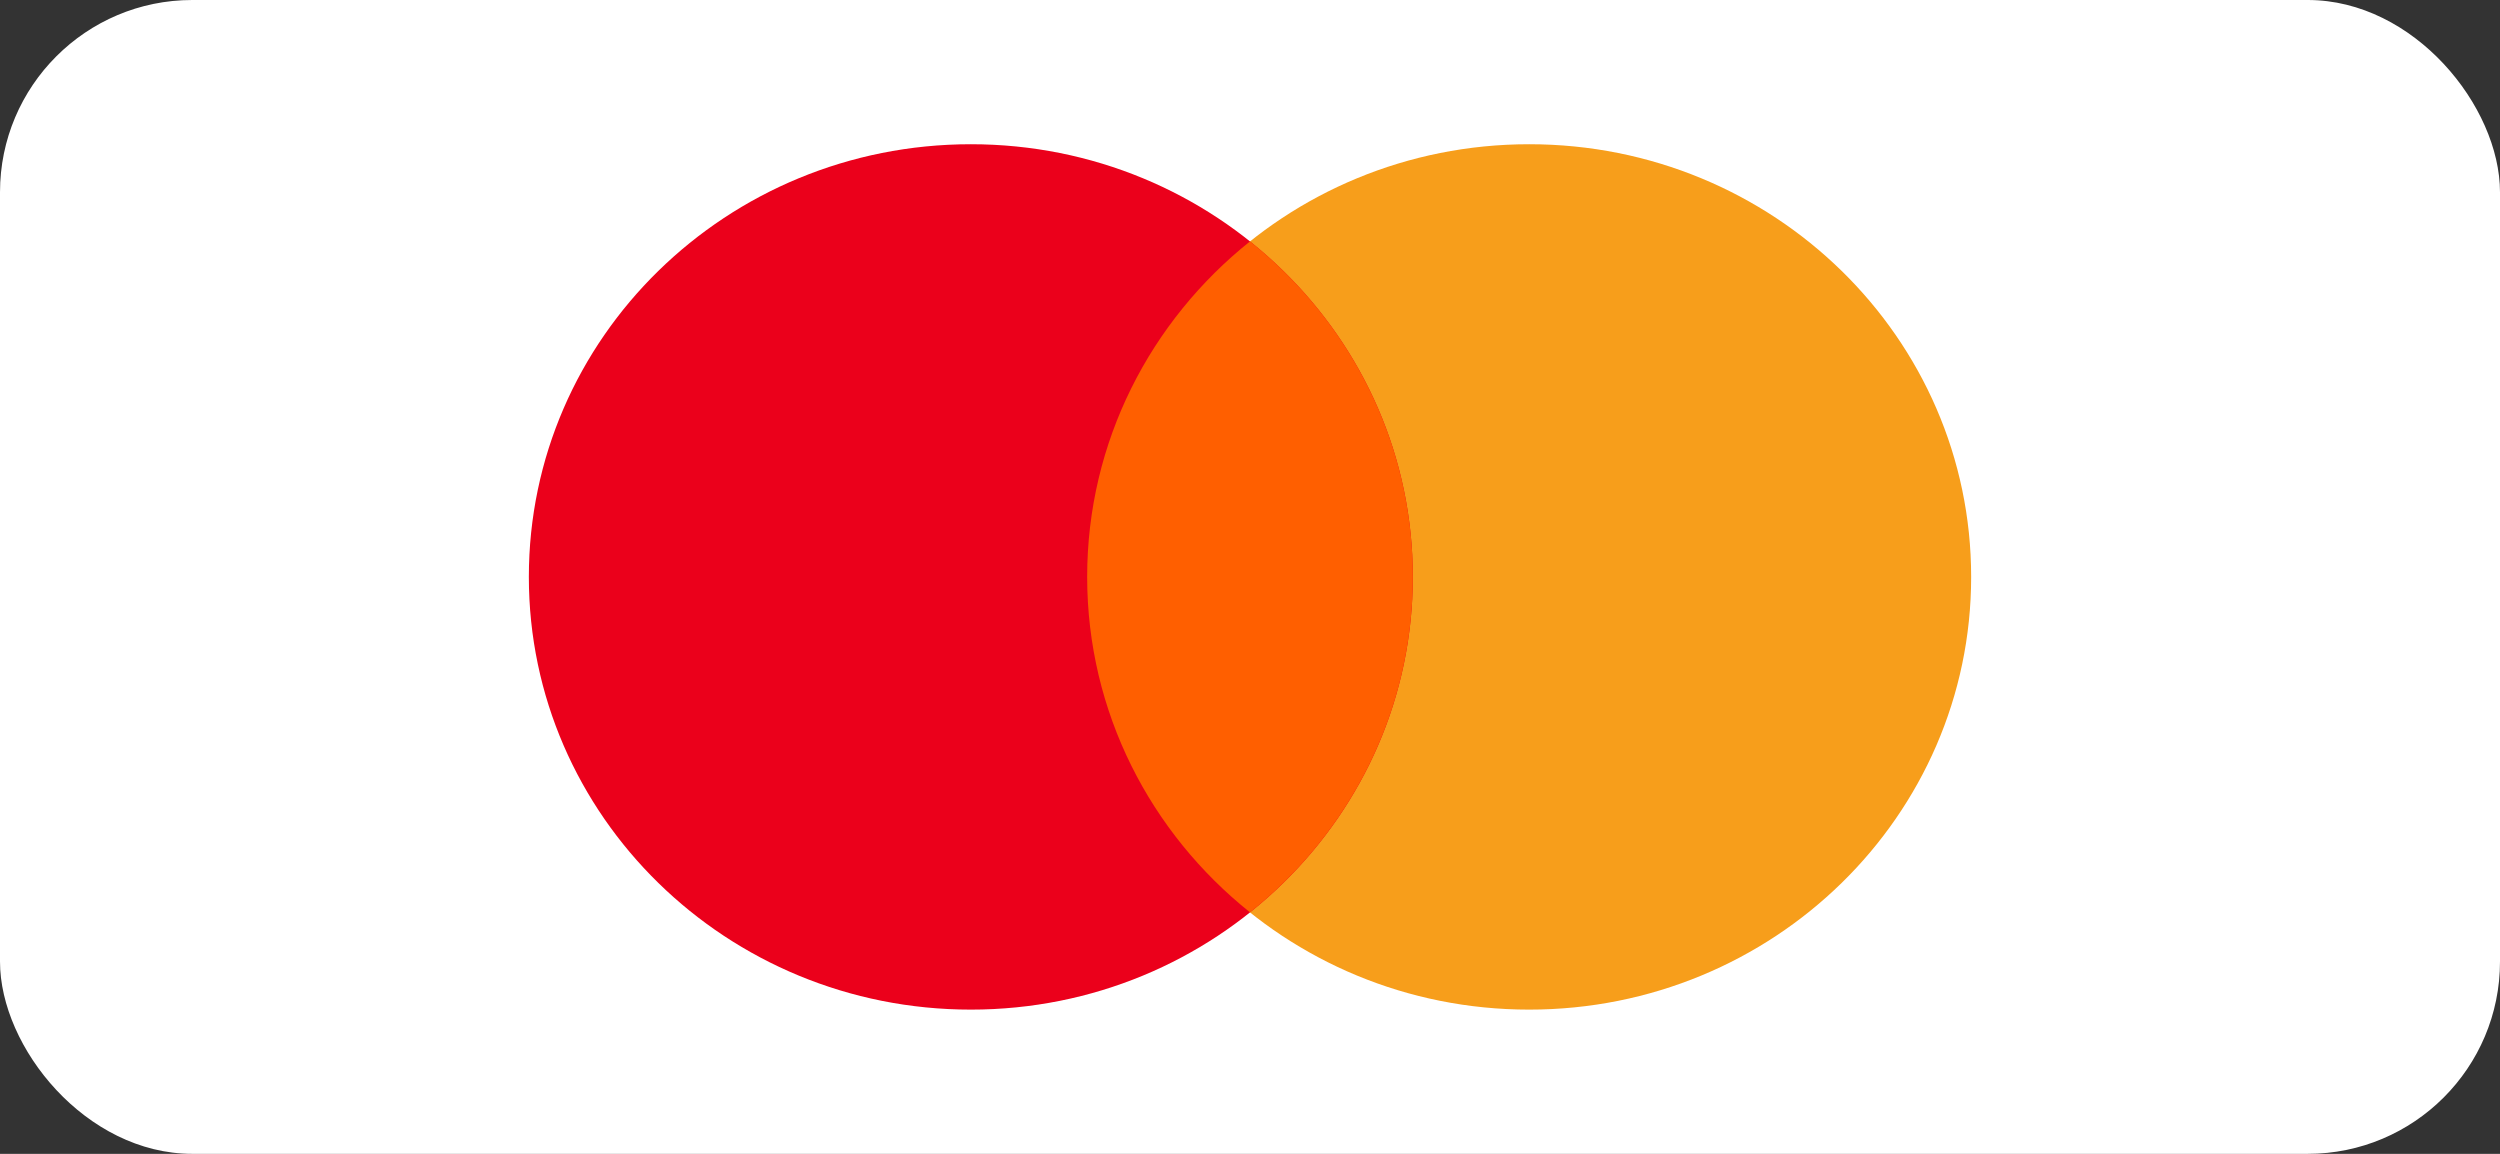 <svg width="52" height="24" viewBox="0 0 52 24" fill="none" xmlns="http://www.w3.org/2000/svg">
<rect x="0" y="0" width="52" height="24" fill="#333333" stroke="none"/>
<rect width="52" height="24" rx="4" fill="white"/>
<path fill-rule="evenodd" clip-rule="evenodd" d="M31.807 21C36.884 21 41 16.971 41 12C41 7.029 36.884 3 31.807 3C26.729 3 22.613 7.029 22.613 12C22.613 16.971 26.729 21 31.807 21Z" fill="#F79E1B"/>
<path fill-rule="evenodd" clip-rule="evenodd" d="M20.194 21C25.271 21 29.387 16.971 29.387 12C29.387 7.029 25.271 3 20.194 3C15.116 3 11 7.029 11 12C11 16.971 15.116 21 20.194 21Z" fill="#EB001B"/>
<path fill-rule="evenodd" clip-rule="evenodd" d="M26 5.021C23.933 6.672 22.613 9.185 22.613 11.999C22.613 14.814 23.933 17.327 26 18.977C28.067 17.327 29.387 14.814 29.387 11.999C29.387 9.185 28.067 6.672 26 5.021Z" fill="#FF5F00"/>
</svg>
